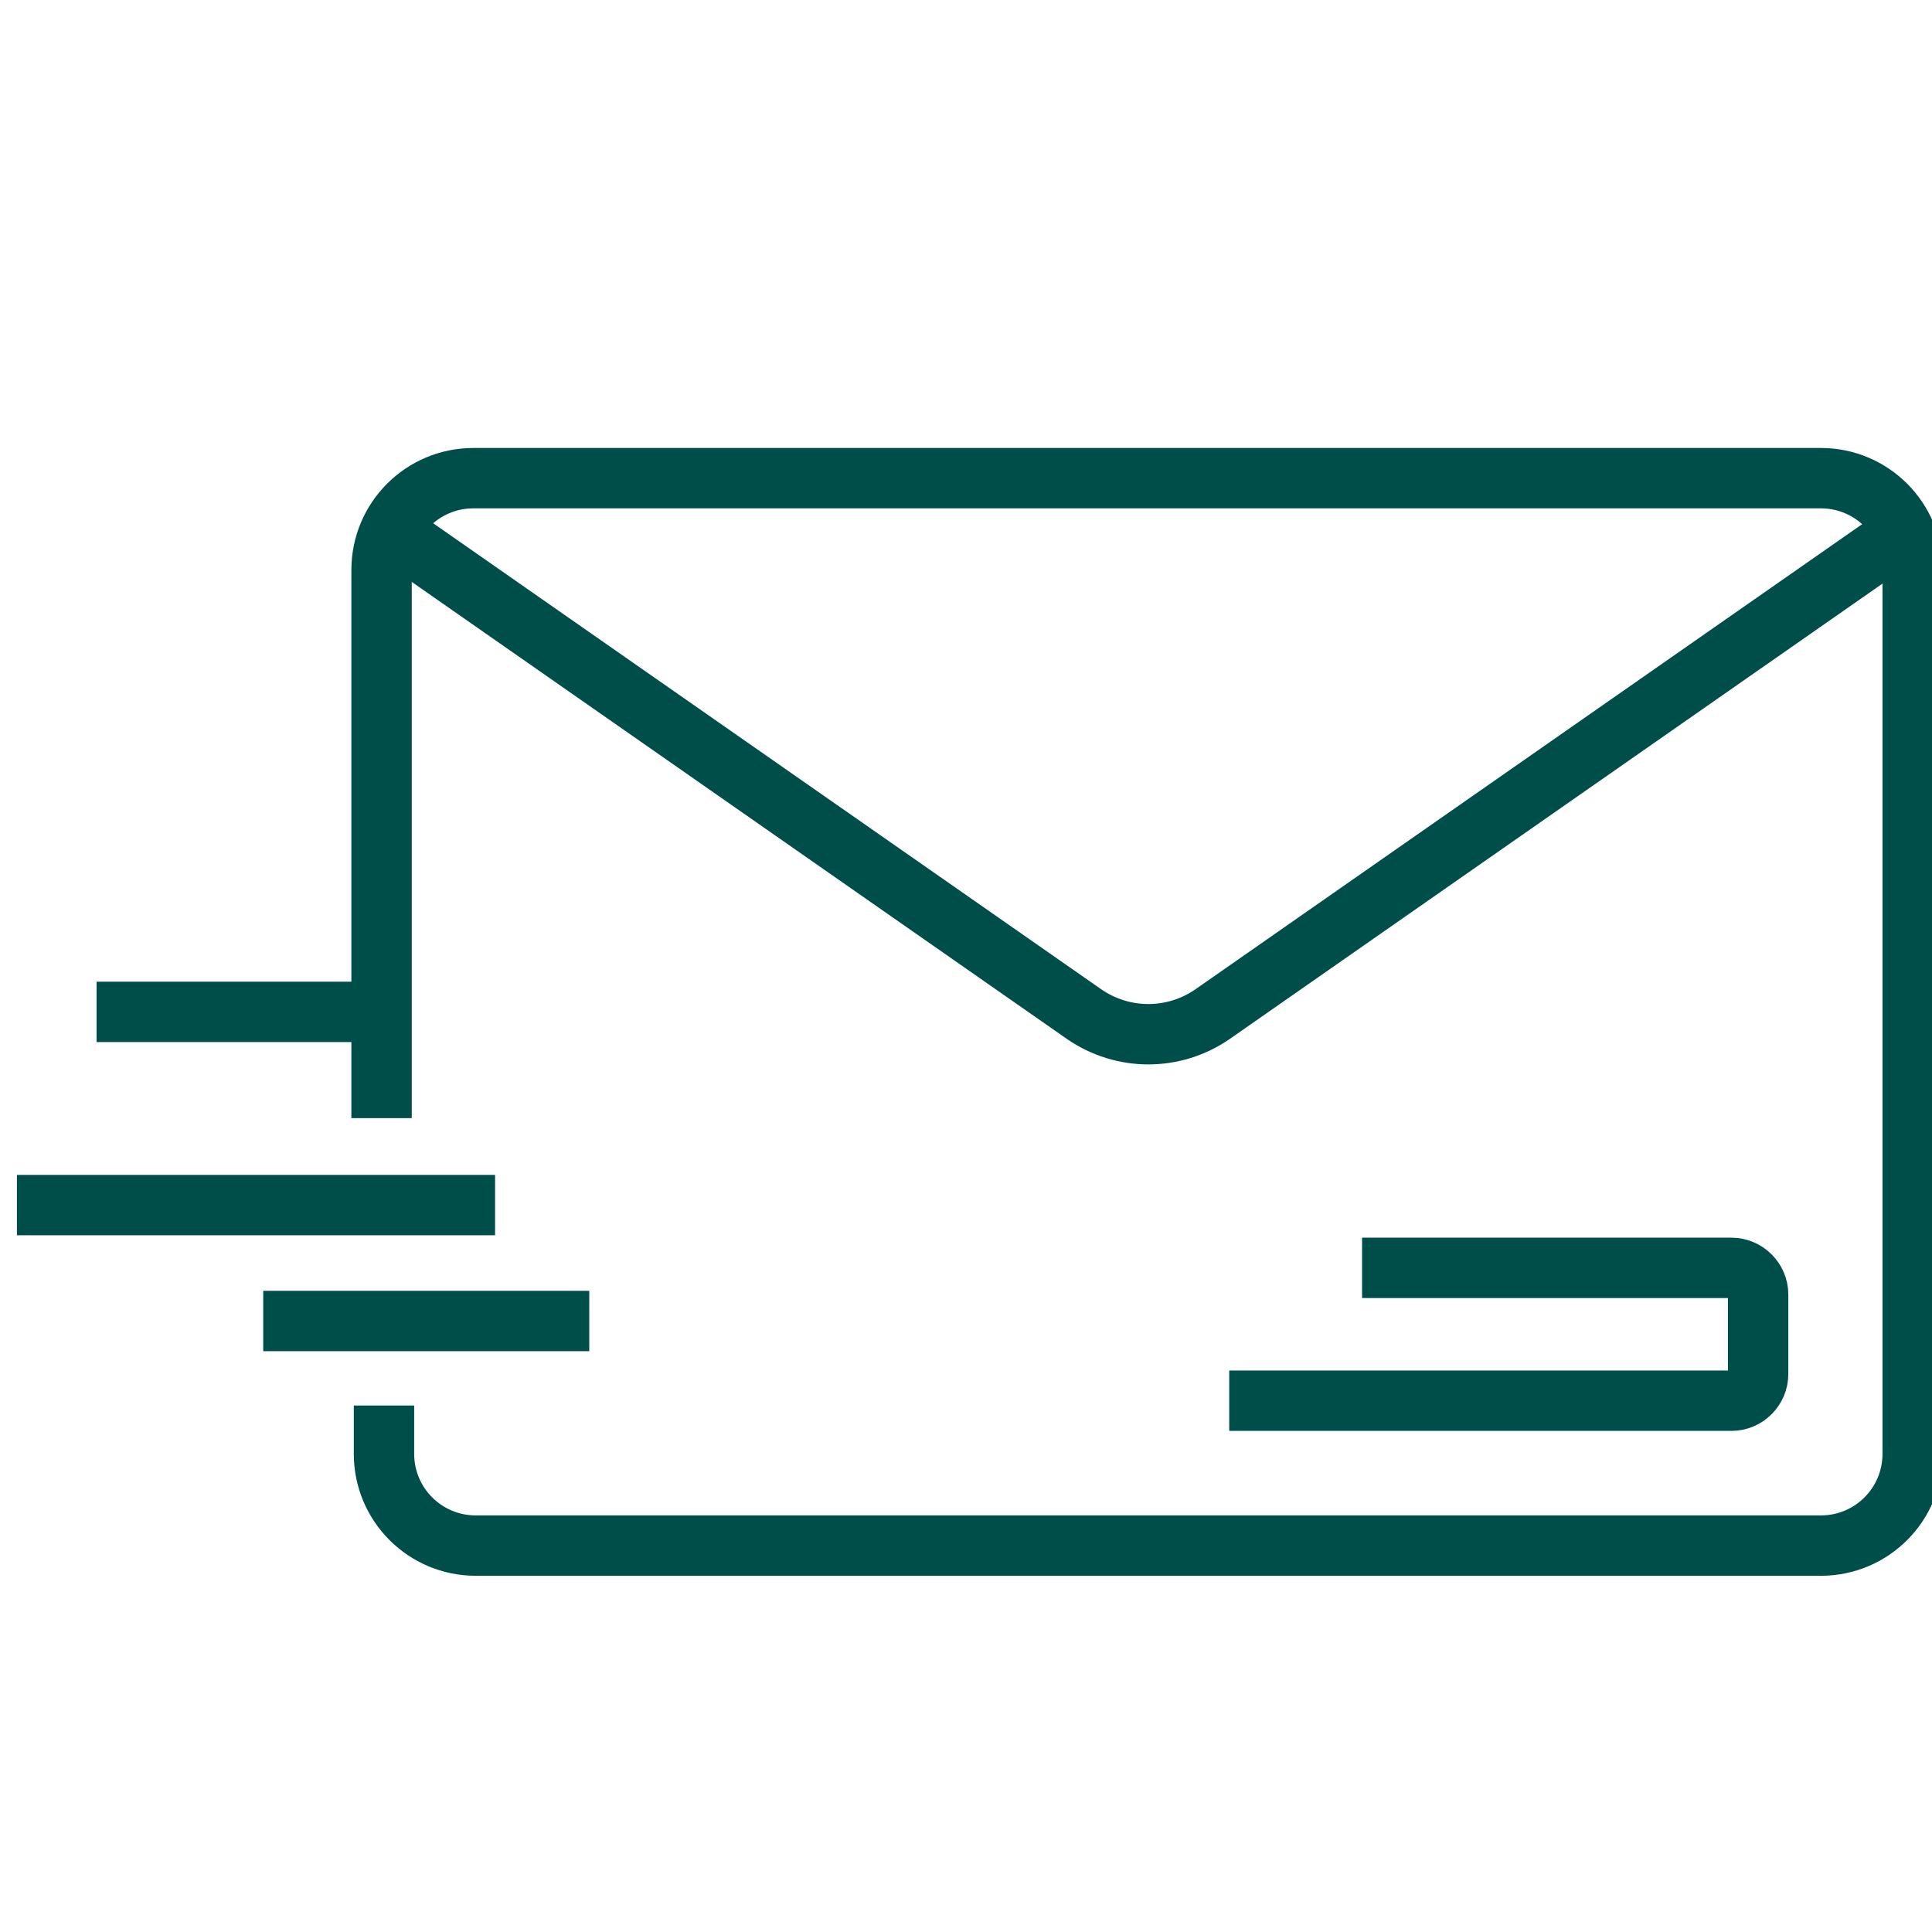 <?xml version="1.0" encoding="utf-8"?>
<!-- Generator: Adobe Illustrator 25.4.2, SVG Export Plug-In . SVG Version: 6.00 Build 0)  -->
<svg version="1.1" id="Lag_1" xmlns="http://www.w3.org/2000/svg" xmlns:xlink="http://www.w3.org/1999/xlink" x="0px" y="0px"
	 viewBox="0 0 80 80" style="enable-background:new 0 0 80 80;" xml:space="preserve">
<style type="text/css">
	.st0{fill:none;stroke:#004E4A;stroke-width:2.5;stroke-miterlimit:40;}
</style>
<g>
	<path class="st0" d="M15.8,46.3V23.6c0-2.1,1.7-3.8,3.8-3.8h55.8c2.1,0,3.8,1.7,3.8,3.8l0,0v36.6c0,2.1-1.7,3.8-3.8,3.8l0,0H19.7
		c-2.1,0-3.8-1.7-3.8-3.8l0,0v-2"/>
	<path class="st0" d="M15.8,21.7L44.9,42c1.6,1.1,3.7,1.1,5.3,0l29.1-20.3"/>
	<line class="st0" x1="20.5" y1="49.9" x2="0.7" y2="49.9"/>
	<line class="st0" x1="24.4" y1="54.7" x2="10.9" y2="54.7"/>
	<line class="st0" x1="14.7" y1="41.9" x2="4" y2="41.9"/>
	<path class="st0" d="M56.4,52.5h15.3c0.6,0,1.1,0.5,1.1,1.1v3.3c0,0.6-0.5,1.1-1.1,1.1H50.9"/>
</g>
</svg>
